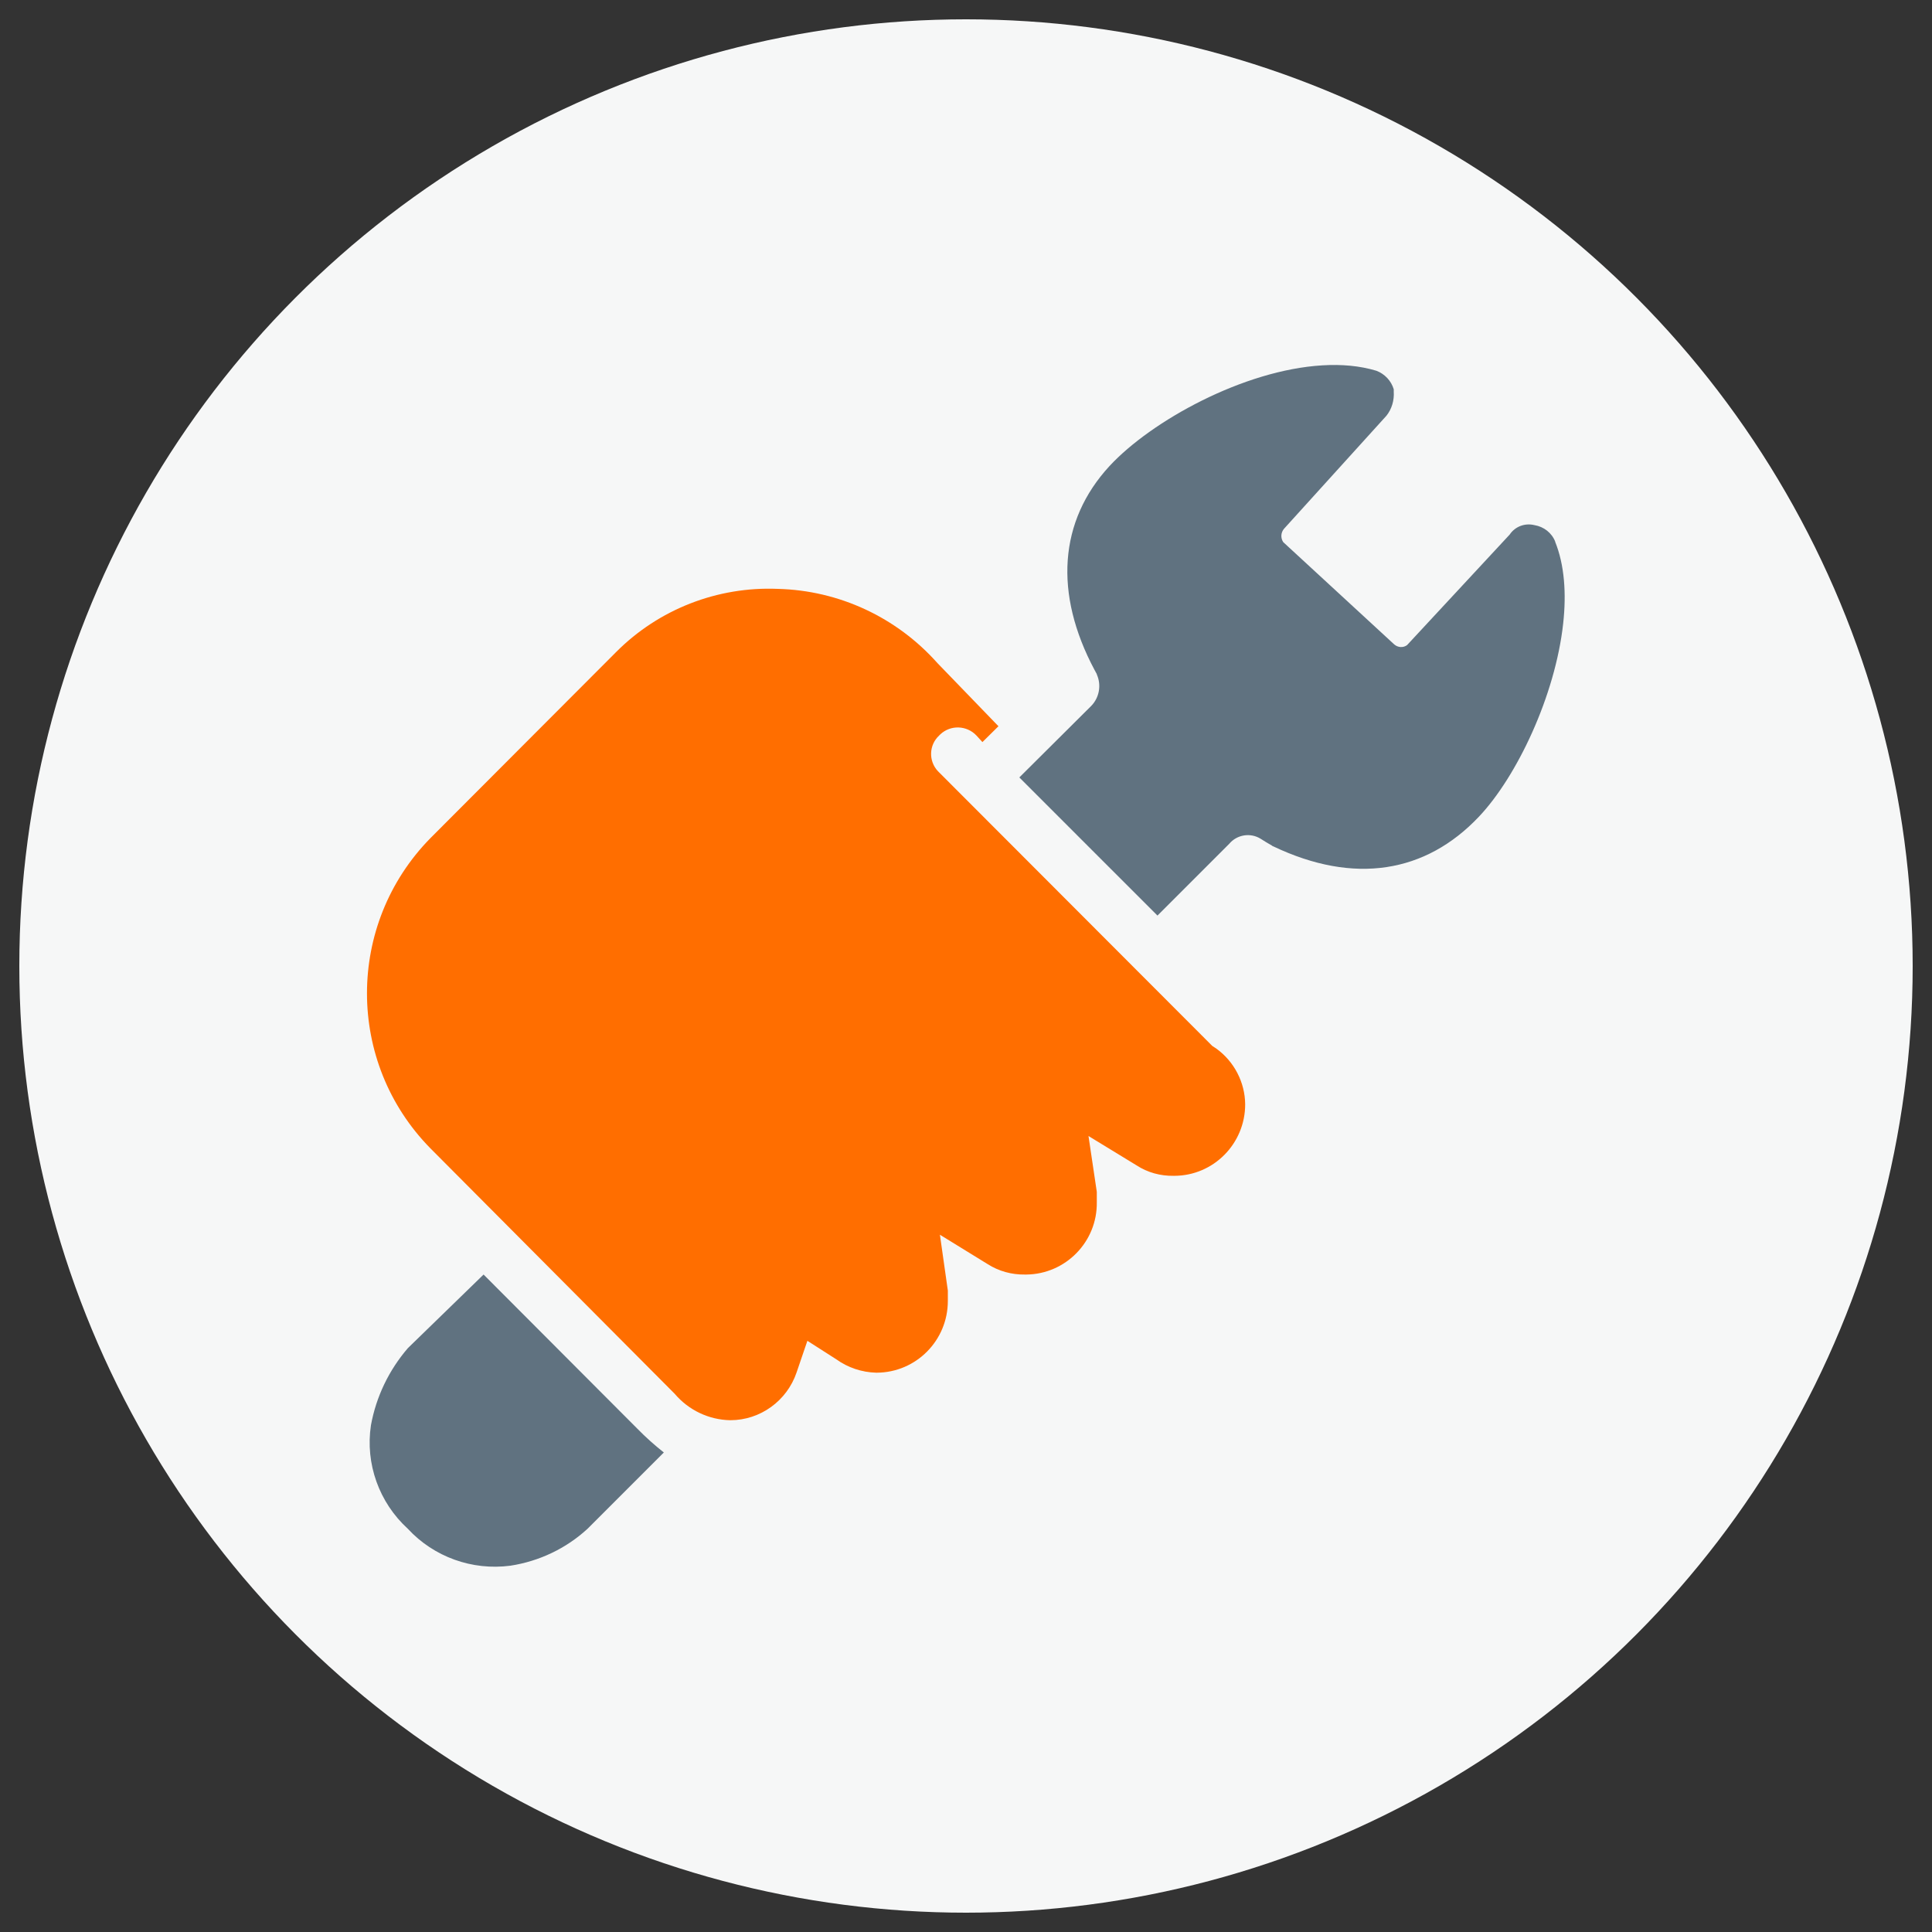 <?xml version="1.0" encoding="UTF-8" standalone="no"?>
<svg xmlns="http://www.w3.org/2000/svg" height="100" id="icons" viewBox="0 0 100 100" width="100">
  <rect x="0" y="0" width="100" height="100" fill="#333333" stroke="none"/>
    
  <defs>
        
    <style>
      .cls-1 {
        fill: #607280;
      }

      .cls-1, .cls-2, .cls-3 {
        stroke-width: 0px;
      }

      .cls-2 {
        fill: #f6f7f7;
      }

      .cls-3 {
        fill: #ff6e00;
      }
    </style>
      
  </defs>
    
  <circle class="cls-2" cx="50" cy="50" r="49"/>
    
  <g>
        
    <path class="cls-1" d="M30.41,79.13c-1.11,1.02-2.5,1.68-3.99,1.91-1.98.26-3.96-.45-5.31-1.91-1.49-1.36-2.21-3.37-1.91-5.36.27-1.48.93-2.85,1.91-3.99l3.92-3.81,7.96,7.98c.43.44.89.85,1.37,1.23l-3.96,3.96Z"/>
        
    <path class="cls-3" d="M62.95,54.27c.93.67,1.49,1.75,1.5,2.89,0,2.03-1.63,3.69-3.66,3.7-.02,0-.03,0-.05,0-.68.01-1.34-.17-1.91-.54l-2.49-1.52.43,2.89v.54c.03,2.04-1.61,3.72-3.65,3.74-.02,0-.04,0-.07,0-.68.01-1.35-.17-1.93-.54l-2.47-1.52.41,2.89v.54c0,2.04-1.64,3.7-3.68,3.71-.01,0-.02,0-.03,0-.74-.02-1.46-.26-2.06-.69l-1.5-.96-.56,1.64c-.5,1.47-1.88,2.47-3.43,2.47-1.11-.02-2.16-.52-2.88-1.37l-12.64-12.7c-4.38-4.45-4.38-11.6,0-16.06l9.61-9.63c2.21-2.22,5.25-3.4,8.37-3.27,3.17.08,6.15,1.47,8.26,3.84l3.16,3.27-.83.82-.31-.34c-.5-.53-1.34-.56-1.87-.06-.02.02-.04.04-.06.06-.53.49-.56,1.32-.06,1.85.02.02.04.04.06.06l14.14,14.16.2.13Z"/>
        
    <path class="cls-1" d="M80.5,28.04c-.18-.46-.59-.78-1.08-.86-.49-.12-1,.07-1.28.49l-5.31,5.72c-.2.15-.48.13-.67-.04l-5.74-5.29c-.14-.21-.13-.49.04-.69l5.3-5.85c.28-.35.41-.8.38-1.25v-.12c-.13-.44-.47-.8-.9-.96-.86-.26-1.81-.34-2.79-.28-4.09.24-8.86,2.88-11.02,5.21-2.63,2.85-2.88,6.61-.78,10.55.04.07.08.15.12.22,0,.01,0,.03.01.04.23.54.12,1.17-.29,1.6l-3.73,3.71,7.15,7.15,3.71-3.71c.4-.48,1.1-.6,1.64-.26.19.12.38.24.58.35l.02.02s.03.01.05.02c4.18,1.99,7.88,1.38,10.64-1.54,1.96-2.07,3.95-6.26,4.36-10,.17-1.55.07-3.03-.42-4.24Z"/>
      
  </g>
  
</svg>
